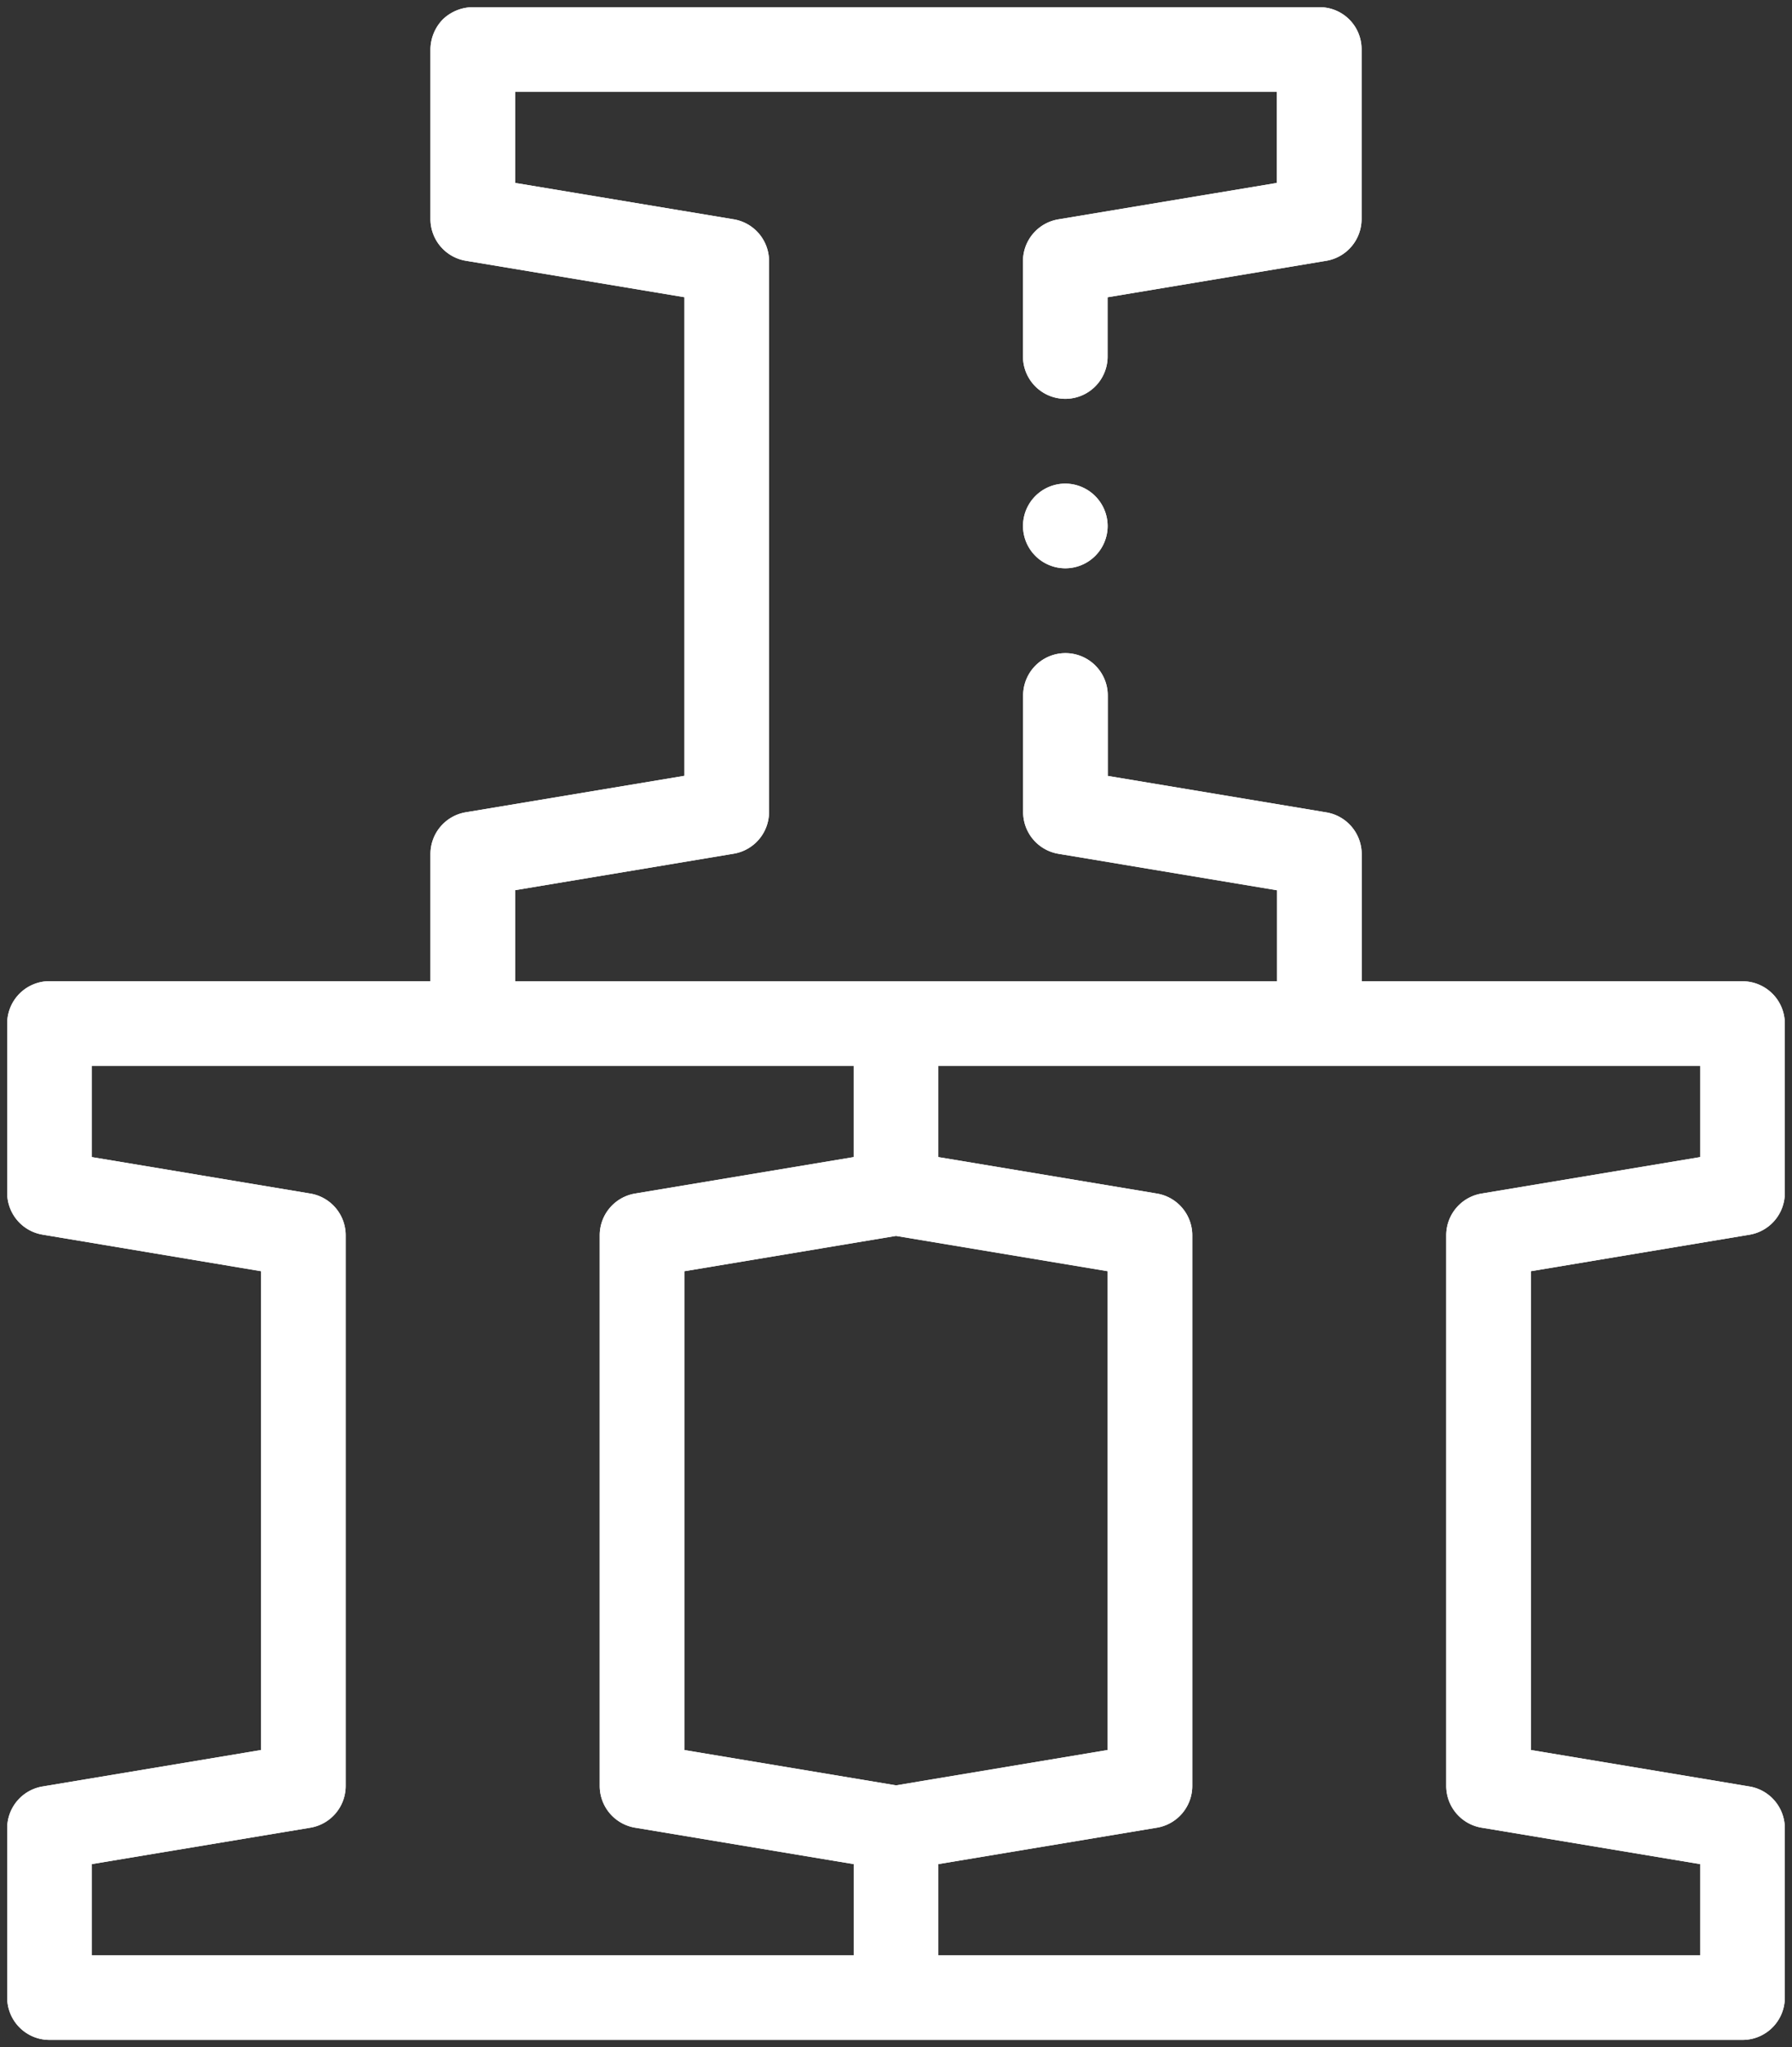 <svg id="Group_201" data-name="Group 201" xmlns="http://www.w3.org/2000/svg" xmlns:xlink="http://www.w3.org/1999/xlink" width="72" height="82.203" viewBox="0 0 72 82.203">
  <rect x="0" y="0" width="72" height="82.203" fill="#333333" stroke="none"/>
  <defs>
    <clipPath id="clip-path">
      <rect id="Rectangle_150" data-name="Rectangle 150" width="72" height="82.203" fill="#fff"/>
    </clipPath>
  </defs>
  <g id="Group_200" data-name="Group 200" clip-path="url(#clip-path)">
    <path id="Path_426" data-name="Path 426" d="M70.5,49.791a1.7,1.7,0,0,0,1.422-1.678v-6.8a1.7,1.7,0,0,0-1.7-1.7h-15.3v-5.1a1.7,1.7,0,0,0-1.428-1.683l-8.775-1.463v-3.23a1.7,1.7,0,1,0-3.4,0v4.676a1.7,1.7,0,0,0,1.428,1.683l8.775,1.463v3.657H20.907V35.955l8.775-1.463a1.7,1.7,0,0,0,1.428-1.683V10.7a1.7,1.7,0,0,0-1.428-1.684L20.907,7.556V3.9H51.516V7.556L42.741,9.018A1.7,1.7,0,0,0,41.313,10.7v3.826a1.7,1.7,0,1,0,3.4,0V12.147l8.775-1.462A1.7,1.7,0,0,0,54.917,9V2.2a1.685,1.685,0,0,0-1.7-1.7H19.206A1.75,1.75,0,0,0,18,.993,1.751,1.751,0,0,0,17.506,2.2V9a1.7,1.7,0,0,0,1.428,1.683l8.775,1.462V31.363l-8.775,1.463a1.7,1.7,0,0,0-1.428,1.683v5.1H2.2a1.7,1.7,0,0,0-1.7,1.7v6.8a1.7,1.7,0,0,0,1.422,1.678L10.7,51.255V70.481L1.922,71.945A1.7,1.7,0,0,0,.5,73.622v6.8a1.7,1.7,0,0,0,1.7,1.7H70.222a1.7,1.7,0,0,0,1.7-1.7v-6.8A1.7,1.7,0,0,0,70.5,71.945l-8.782-1.464V51.255ZM36.212,71.9l-8.5-1.417V51.255l8.5-1.417,8.5,1.417V70.481ZM3.9,75.062,12.683,73.6A1.7,1.7,0,0,0,14.1,71.921V49.814a1.7,1.7,0,0,0-1.422-1.677L3.9,46.673V43.012h30.61v3.661l-8.782,1.464a1.7,1.7,0,0,0-1.421,1.677V71.921A1.7,1.7,0,0,0,25.729,73.6l8.782,1.463v3.661H3.9ZM59.74,73.6l8.782,1.463v3.661H37.912V75.062L46.694,73.6a1.7,1.7,0,0,0,1.421-1.678V49.814a1.7,1.7,0,0,0-1.421-1.677l-8.782-1.464V43.012H68.522v3.661L59.74,48.137a1.7,1.7,0,0,0-1.422,1.677V71.921A1.7,1.7,0,0,0,59.74,73.6M44.714,21.33a1.7,1.7,0,1,1-1.7-1.7,1.707,1.707,0,0,1,1.7,1.7" transform="translate(-0.211 -0.211)" fill="#fff"/>
    <path id="Path_427" data-name="Path 427" d="M70.5,49.791a1.7,1.7,0,0,0,1.422-1.678v-6.8a1.7,1.7,0,0,0-1.7-1.7h-15.3v-5.1a1.7,1.7,0,0,0-1.428-1.683l-8.775-1.463v-3.23a1.7,1.7,0,1,0-3.4,0v4.676a1.7,1.7,0,0,0,1.428,1.683l8.775,1.463v3.657H20.907V35.955l8.775-1.463a1.7,1.7,0,0,0,1.428-1.683V10.7a1.7,1.7,0,0,0-1.428-1.684L20.907,7.556V3.9H51.516V7.556L42.741,9.018A1.7,1.7,0,0,0,41.313,10.7v3.826a1.7,1.7,0,1,0,3.4,0V12.147l8.775-1.462A1.7,1.7,0,0,0,54.917,9V2.2a1.685,1.685,0,0,0-1.7-1.7H19.206A1.75,1.75,0,0,0,18,.993,1.751,1.751,0,0,0,17.506,2.2V9a1.7,1.7,0,0,0,1.428,1.683l8.775,1.462V31.363l-8.775,1.463a1.7,1.7,0,0,0-1.428,1.683v5.1H2.2a1.7,1.7,0,0,0-1.7,1.7v6.8a1.7,1.7,0,0,0,1.422,1.678L10.7,51.255V70.481L1.922,71.945A1.7,1.7,0,0,0,.5,73.622v6.8a1.7,1.7,0,0,0,1.7,1.7H70.222a1.7,1.7,0,0,0,1.7-1.7v-6.8A1.7,1.7,0,0,0,70.5,71.945l-8.782-1.464V51.255ZM36.212,71.9l-8.5-1.417V51.255l8.5-1.417,8.5,1.417V70.481ZM3.9,75.062,12.683,73.6A1.7,1.7,0,0,0,14.1,71.921V49.814a1.7,1.7,0,0,0-1.422-1.677L3.9,46.673V43.012h30.61v3.661l-8.782,1.464a1.7,1.7,0,0,0-1.421,1.677V71.921A1.7,1.7,0,0,0,25.729,73.6l8.782,1.463v3.661H3.9ZM59.74,73.6l8.782,1.463v3.661H37.912V75.062L46.694,73.6a1.7,1.7,0,0,0,1.421-1.678V49.814a1.7,1.7,0,0,0-1.421-1.677l-8.782-1.464V43.012H68.522v3.661L59.74,48.137a1.7,1.7,0,0,0-1.422,1.677V71.921A1.7,1.7,0,0,0,59.74,73.6ZM44.714,21.33a1.7,1.7,0,1,1-1.7-1.7A1.707,1.707,0,0,1,44.714,21.33Z" transform="translate(-0.211 -0.211)" fill="#fff"/>
  </g>
</svg>
